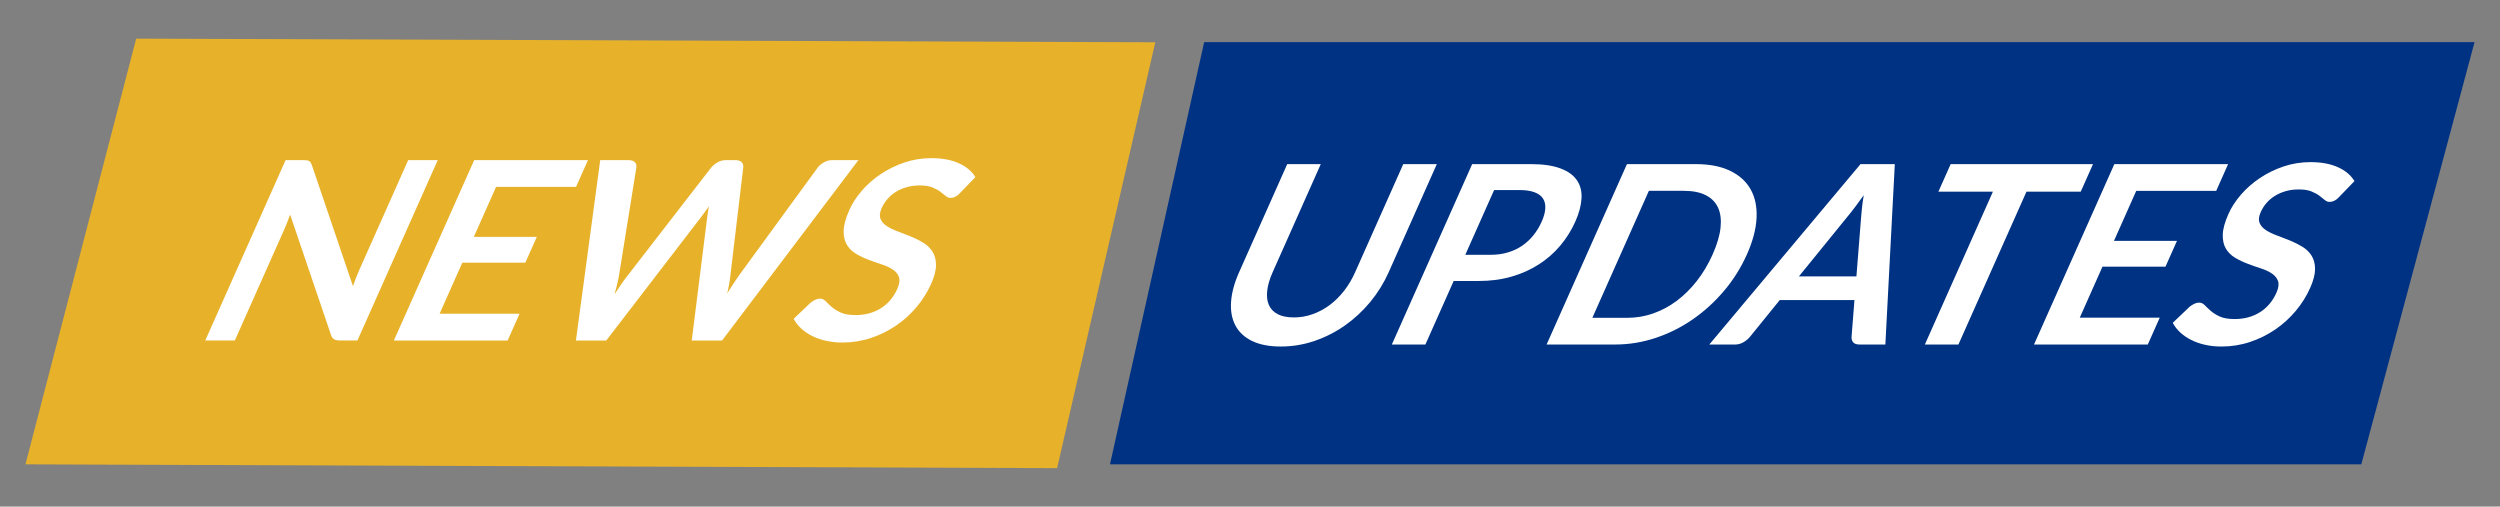 <?xml version="1.0" encoding="UTF-8"?>
<svg id="Layer_1" xmlns="http://www.w3.org/2000/svg" version="1.1" viewBox="0 0 982 199">
  <rect x="0" y="0" width="982" height="199" fill="#808080" stroke="none"/>
  <!-- Generator: Adobe Illustrator 29.6.1, SVG Export Plug-In . SVG Version: 2.1.1 Build 9)  -->
  <defs>
    <style>
      .st0 {
        fill: #e7b22a;
      }

      .st1 {
        fill: #fff;
      }

      .st2 {
        isolation: isolate;
      }

      .st3 {
        fill: #003283;
      }
    </style>
  </defs>
  <polyline class="st0" points="10 182.39 53.49 15.18 453.8 16.61 415.23 183.89 10 182.39"/>
  <polyline class="st3" points="436 182.39 473 16.55 972 16.55 927.52 182.39 436 182.39"/>
  <g>
    <g class="st2">
      <g class="st2">
        <path class="st1" d="M120.52,62.97c.37.05.68.15.92.29.24.15.45.36.62.64.17.28.33.65.49,1.1l16.09,47.38c.38-1.14.79-2.26,1.23-3.36.44-1.09.87-2.11,1.29-3.06l19.18-43.07h11.61l-31.55,70.85h-6.81c-1.05,0-1.84-.16-2.38-.49-.54-.33-.95-.91-1.22-1.76l-16.03-47.19c-.37,1.05-.76,2.08-1.17,3.11-.41,1.03-.8,1.97-1.18,2.82l-19.37,43.51h-11.61l31.55-70.85h6.91c.59,0,1.07.02,1.44.07Z"/>
        <path class="st1" d="M230.95,62.9l-4.67,10.49h-31.41l-8.75,19.65h24.75l-4.52,10.14h-24.75l-8.92,20.04h31.41l-4.69,10.54h-44.69l31.55-70.85h44.69Z"/>
        <path class="st1" d="M235.8,62.9h11.07c1.14,0,1.98.27,2.51.81s.72,1.27.57,2.18l-6.82,42.38c-.17,1.05-.41,2.18-.71,3.41s-.64,2.52-1.02,3.9c.87-1.37,1.74-2.67,2.59-3.9.85-1.22,1.69-2.36,2.52-3.41l32.79-42.38c.6-.75,1.42-1.44,2.46-2.06,1.04-.62,2.12-.93,3.23-.93h3.87c1.14,0,1.97.27,2.48.81.51.54.71,1.27.6,2.18l-5.05,42.38c-.21,2.09-.62,4.41-1.24,6.96.8-1.27,1.58-2.5,2.35-3.68s1.51-2.27,2.22-3.28l30.93-42.38c.59-.82,1.41-1.52,2.46-2.11s2.12-.88,3.23-.88h10.34l-53.55,70.85h-11.91l6.07-48.41c.08-.62.17-1.29.28-2.01.11-.72.24-1.49.41-2.3-.56.82-1.11,1.58-1.64,2.3-.53.72-1.03,1.39-1.51,2.01l-37.19,48.41h-11.91l9.54-70.85Z"/>
        <path class="st1" d="M377.16,75.78c-.68.72-1.32,1.22-1.93,1.52s-1.23.44-1.89.44-1.28-.25-1.87-.76c-.59-.51-1.3-1.07-2.14-1.69-.84-.62-1.88-1.18-3.14-1.69-1.26-.51-2.9-.76-4.93-.76-1.83,0-3.52.22-5.07.66-1.55.44-2.97,1.05-4.25,1.84-1.28.78-2.39,1.72-3.34,2.82-.95,1.09-1.71,2.3-2.29,3.6-.74,1.67-.9,3.05-.46,4.17.44,1.11,1.25,2.06,2.43,2.84,1.19.78,2.62,1.49,4.3,2.11,1.68.62,3.39,1.28,5.12,1.98,1.73.7,3.37,1.52,4.91,2.45s2.77,2.11,3.67,3.53c.9,1.42,1.36,3.16,1.38,5.22s-.63,4.56-1.94,7.5c-1.43,3.2-3.31,6.2-5.65,8.99-2.34,2.79-5.02,5.23-8.05,7.3-3.03,2.07-6.33,3.71-9.9,4.9s-7.31,1.79-11.23,1.79c-2.25,0-4.38-.22-6.37-.66-1.99-.44-3.81-1.07-5.46-1.89s-3.09-1.8-4.33-2.94c-1.24-1.14-2.23-2.42-2.98-3.82l6.64-6.32c.56-.46,1.17-.84,1.81-1.15s1.28-.46,1.9-.46c.82,0,1.55.33,2.2,1,.65.67,1.44,1.41,2.36,2.23.93.82,2.11,1.56,3.56,2.23,1.45.67,3.4,1,5.85,1,3.76,0,7.06-.89,9.91-2.67,2.85-1.78,5.02-4.34,6.5-7.67.83-1.86,1.04-3.38.63-4.56-.41-1.18-1.2-2.16-2.38-2.96s-2.62-1.48-4.34-2.03c-1.71-.56-3.44-1.16-5.17-1.81-1.74-.65-3.38-1.44-4.93-2.35-1.55-.91-2.77-2.11-3.65-3.58-.88-1.47-1.3-3.31-1.25-5.51.05-2.21.8-4.92,2.24-8.16,1.15-2.58,2.78-5.1,4.9-7.55,2.12-2.45,4.59-4.62,7.41-6.52,2.82-1.89,5.92-3.41,9.31-4.56,3.38-1.14,6.92-1.71,10.61-1.71,4.18,0,7.74.65,10.69,1.96s5.14,3.14,6.57,5.49l-6,6.22Z"/>
      </g>
    </g>
    <g class="st2">
      <g class="st2">
        <g class="st2">
          <path class="st1" d="M508.18,124.69c2.55,0,5.02-.42,7.4-1.27,2.39-.85,4.62-2.04,6.69-3.58,2.07-1.54,3.96-3.4,5.67-5.59,1.71-2.19,3.17-4.64,4.37-7.35l18.89-42.43h13.18l-18.89,42.43c-1.88,4.21-4.29,8.11-7.24,11.69-2.95,3.58-6.28,6.66-9.98,9.26-3.7,2.6-7.69,4.62-11.97,6.08s-8.68,2.18-13.22,2.18-8.3-.73-11.28-2.18-5.16-3.48-6.53-6.08-1.95-5.68-1.71-9.26c.24-3.58,1.29-7.47,3.17-11.69l18.89-42.43h13.18l-18.87,42.38c-1.21,2.71-1.93,5.16-2.17,7.35-.24,2.19-.02,4.06.66,5.61.68,1.55,1.84,2.75,3.47,3.6,1.63.85,3.72,1.27,6.27,1.27Z"/>
          <path class="st1" d="M571,110.38l-11.1,24.94h-13.18l31.55-70.85h23.08c4.74,0,8.59.56,11.56,1.67,2.97,1.11,5.14,2.66,6.5,4.66,1.37,1.99,1.97,4.38,1.81,7.15s-.97,5.81-2.44,9.11-3.5,6.57-5.91,9.43c-2.42,2.86-5.23,5.32-8.43,7.37s-6.77,3.66-10.71,4.8c-3.94,1.14-8.21,1.71-12.82,1.71h-9.9ZM575.58,100.09h9.9c2.42,0,4.66-.3,6.72-.91,2.06-.6,3.94-1.47,5.61-2.6,1.68-1.13,3.17-2.5,4.48-4.12s2.41-3.42,3.29-5.41,1.31-3.61,1.41-5.15c.1-1.54-.2-2.84-.9-3.92-.7-1.08-1.82-1.9-3.36-2.47-1.54-.57-3.52-.86-5.94-.86h-9.9l-11.32,25.43Z"/>
          <path class="st1" d="M686.21,99.89c-2.31,5.19-5.3,9.96-8.97,14.31-3.67,4.34-7.76,8.08-12.3,11.22-4.53,3.14-9.39,5.57-14.57,7.3s-10.45,2.6-15.81,2.6h-27.05l31.55-70.85h27.05c5.36,0,9.85.87,13.48,2.62,3.63,1.75,6.32,4.18,8.07,7.3,1.75,3.12,2.52,6.85,2.32,11.2-.2,4.35-1.46,9.11-3.77,14.31ZM672.74,99.89c1.73-3.89,2.76-7.37,3.09-10.46.33-3.09,0-5.7-.97-7.84-.98-2.14-2.59-3.78-4.84-4.92-2.25-1.14-5.11-1.71-8.57-1.71h-13.77l-22.21,49.88h13.77c3.46,0,6.83-.57,10.1-1.71,3.27-1.14,6.34-2.78,9.22-4.92,2.88-2.14,5.53-4.75,7.95-7.84,2.42-3.09,4.49-6.57,6.23-10.46Z"/>
          <path class="st1" d="M740.56,135.32h-10.19c-1.14,0-1.96-.29-2.44-.86-.48-.57-.7-1.28-.64-2.13l1.14-14.46h-29.35l-11.73,14.46c-.6.75-1.42,1.44-2.46,2.06-1.04.62-2.12.93-3.23.93h-10.24l59.38-70.85h13.48l-3.71,70.85ZM706.61,108.56h22.59l1.87-23.57c.07-1.04.19-2.28.35-3.7s.38-2.96.67-4.63c-1.2,1.67-2.34,3.22-3.42,4.66-1.08,1.44-2.08,2.7-2.98,3.77l-19.07,23.47Z"/>
          <path class="st1" d="M822.13,64.47l-4.82,10.83h-21.32l-26.72,60.02h-13.18l26.72-60.02h-21.41l4.82-10.83h55.91Z"/>
          <path class="st1" d="M875.2,64.47l-4.67,10.49h-31.41l-8.75,19.65h24.75l-4.52,10.14h-24.75l-8.92,20.04h31.41l-4.69,10.54h-44.69l31.55-70.85h44.69Z"/>
          <path class="st1" d="M918.85,77.35c-.68.72-1.32,1.22-1.93,1.52-.6.29-1.23.44-1.89.44s-1.28-.25-1.87-.76c-.59-.51-1.3-1.07-2.14-1.69-.83-.62-1.88-1.18-3.14-1.69-1.26-.51-2.9-.76-4.93-.76-1.83,0-3.52.22-5.07.66-1.55.44-2.97,1.05-4.25,1.84-1.28.78-2.39,1.72-3.34,2.82-.95,1.09-1.71,2.3-2.29,3.6-.74,1.67-.89,3.05-.46,4.17.44,1.11,1.25,2.06,2.43,2.84,1.19.78,2.62,1.49,4.31,2.11,1.68.62,3.39,1.28,5.12,1.98,1.73.7,3.37,1.52,4.91,2.45,1.55.93,2.77,2.11,3.67,3.53.9,1.42,1.36,3.16,1.38,5.22.01,2.06-.63,4.56-1.94,7.5-1.43,3.2-3.31,6.2-5.65,8.99-2.34,2.79-5.02,5.23-8.05,7.3-3.03,2.07-6.33,3.71-9.9,4.9-3.57,1.19-7.31,1.79-11.23,1.79-2.25,0-4.38-.22-6.37-.66-1.99-.44-3.81-1.07-5.46-1.89-1.65-.82-3.09-1.8-4.33-2.94-1.24-1.14-2.23-2.42-2.98-3.82l6.64-6.32c.56-.46,1.17-.84,1.81-1.15s1.28-.47,1.9-.47c.82,0,1.55.33,2.2,1,.65.67,1.44,1.41,2.36,2.23.93.82,2.11,1.56,3.56,2.23,1.45.67,3.4,1,5.85,1,3.76,0,7.06-.89,9.91-2.67,2.85-1.78,5.02-4.34,6.5-7.67.83-1.86,1.04-3.38.63-4.56-.41-1.18-1.2-2.16-2.38-2.96-1.18-.8-2.63-1.48-4.34-2.03s-3.44-1.16-5.17-1.81c-1.73-.65-3.38-1.44-4.93-2.35-1.55-.91-2.77-2.11-3.65-3.58-.88-1.47-1.29-3.31-1.24-5.51s.8-4.92,2.24-8.16c1.15-2.58,2.78-5.1,4.9-7.55,2.12-2.45,4.59-4.62,7.41-6.52,2.82-1.89,5.92-3.41,9.31-4.56,3.38-1.14,6.92-1.71,10.61-1.71,4.18,0,7.74.65,10.69,1.96s5.14,3.14,6.57,5.49l-6,6.22Z"/>
        </g>
      </g>
    </g>
  </g>
</svg>